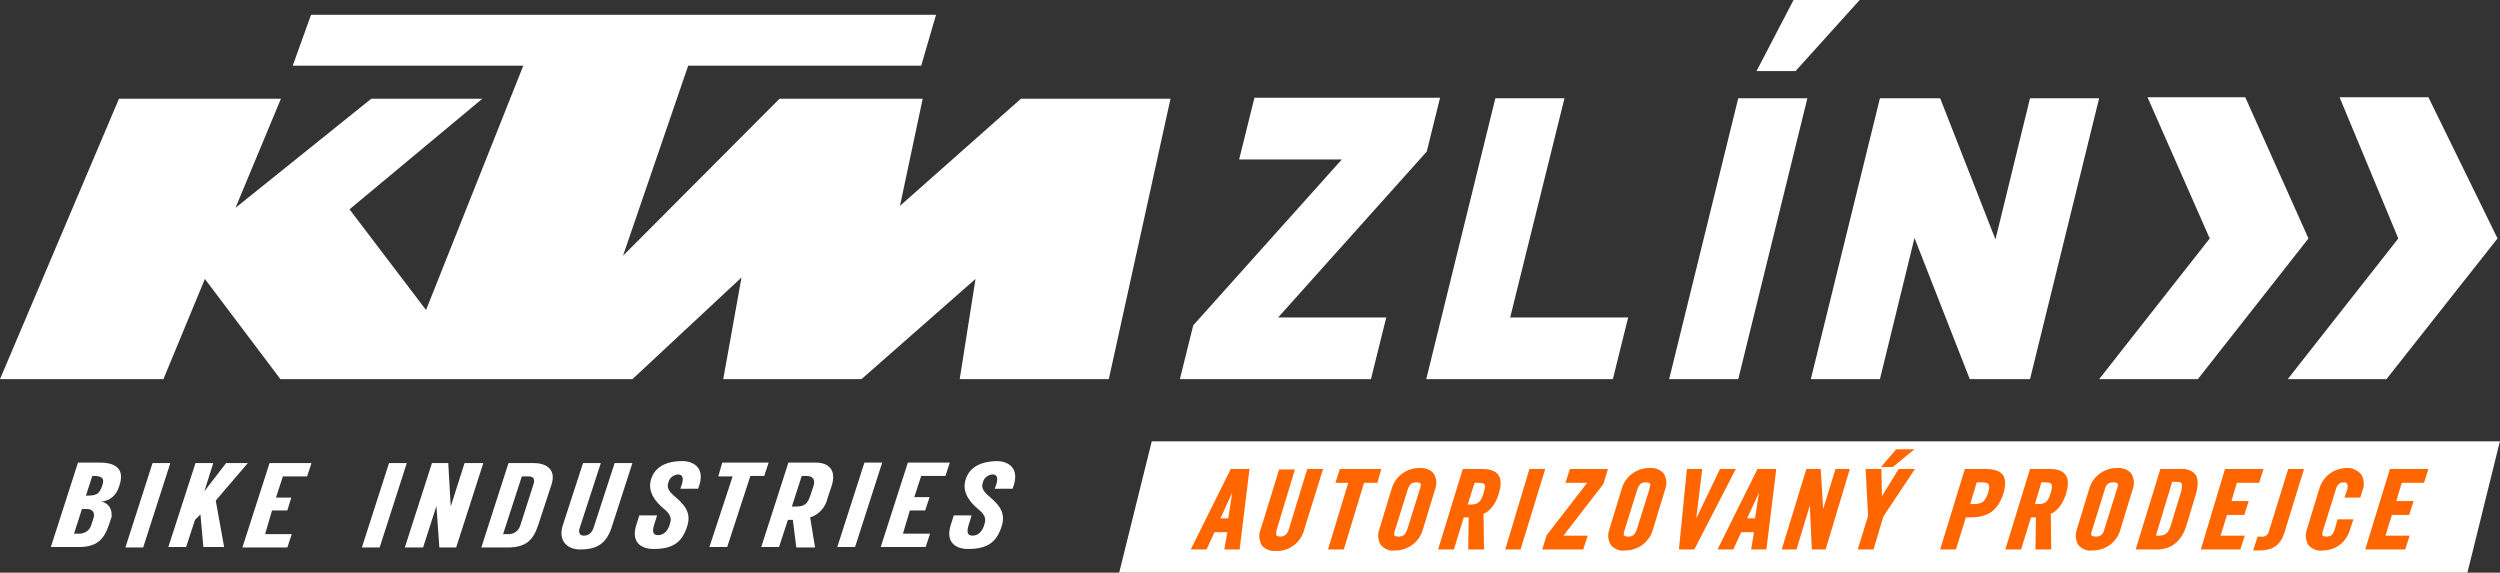 <?xml version="1.0" encoding="utf-8"?>
<!-- Generator: Adobe Illustrator 21.1.0, SVG Export Plug-In . SVG Version: 6.00 Build 0)  -->
<svg version="1.1" id="Vrstva_1" xmlns="http://www.w3.org/2000/svg" xmlns:xlink="http://www.w3.org/1999/xlink" x="0px" y="0px"
	 viewBox="0 0 506.4 116" style="enable-background:new 0 0 506.4 116;" xml:space="preserve">
<rect x="0" y="0" width="506.4" height="116" fill="#333333" stroke="none"/>
<style type="text/css">
	.st0{fill:#FFFFFF;}
	.st1{fill:#FF6600;}
</style>
<title>KTM-zlin_logo</title>
<g>
	<polygon class="st0" points="499.6,115.7 227,115.7 233.5,89.7 506.1,89.7 	"/>
	<path class="st0" d="M499.8,116H226.7l6.6-26.6h273.1l-0.1,0.3L499.8,116z M227.3,115.5h272.1l6.4-25.6H233.7L227.3,115.5z"/>
</g>
<polygon class="st0" points="0,76.8 24.1,20 56.9,20 47.7,42.1 75.2,20 97.7,20 70.8,42.4 86.3,62.8 106,13.3 59.3,13.3 63,3 
	189.6,3 186.6,13.3 139.4,13.3 126.2,51.8 157.9,20 186.9,20 182.3,41.7 206.8,20 237.1,20 224.6,76.8 194.4,76.8 197.6,56.5 
	174.5,76.8 146.5,76.8 150.2,56.2 128.1,76.8 56.8,76.8 41.5,56.5 33.1,76.8 0,76.8 0,76.8 "/>
<path class="st0" d="M201.9,93.4c2.3,0,4.9,1.4,3.2,5.6h-3.6c0.9-2.2,0.5-2.9-0.5-2.9c-0.9,0.1-1.7,0.7-1.9,1.6
	c-0.4,1.1,0.1,1.8,1.1,2.7c1.7,1.5,3.7,3.1,2.7,6.2s-2.7,4.6-6.8,4.6c-2.7,0-4.6-1.5-3.5-4.9l0.6-1.9h3.6l-0.6,2
	c-0.4,1.3-0.3,2.1,0.8,2.1c1.3,0,2.1-1.1,2.4-2.3c0.5-1.4-0.2-2.2-1.4-3.2s-3.1-3-2.5-5.5S198.1,93.5,201.9,93.4L201.9,93.4z
	 M182.9,108.1h5.5l-0.9,2.7h-9.1l5.5-17.1h8.5l-0.9,2.7h-4.9l-1.4,4.3h3.1l-0.9,2.7h-3.1L182.9,108.1L182.9,108.1z M173.2,110.8
	h-3.6l5.5-17.1h3.6L173.2,110.8z M164.8,98.4c0.4-1.3-0.2-2-1.5-2h-0.9l-2,6.2h1c1.5,0,2.2-0.6,2.7-2.1L164.8,98.4L164.8,98.4z
	 M160.6,105.3h-1l-1.8,5.5h-3.6l5.5-17.1h5.5c2.8,0,4.2,1.6,3.3,4.6l-0.9,2.7c-0.4,1.8-1.8,3.3-3.5,3.8l1,6.1h-3.8L160.6,105.3
	L160.6,105.3z M146.3,93.7h9.4l-0.9,2.7H152l-4.7,14.4h-3.6l4.7-14.3h-2.9L146.3,93.7L146.3,93.7z M138.2,93.4
	c2.3,0,4.9,1.4,3.2,5.6h-3.6c0.9-2.2,0.5-2.9-0.5-2.9c-0.9,0.1-1.7,0.7-1.9,1.6c-0.4,1.1,0.1,1.8,1.1,2.7c1.7,1.5,3.7,3.1,2.7,6.2
	s-2.7,4.6-6.8,4.6c-2.7,0-4.6-1.5-3.5-4.9l0.6-1.9h3.6l-0.6,1.9c-0.4,1.3-0.3,2.1,0.8,2.1c1.3,0,2.1-1.1,2.4-2.3
	c0.5-1.4-0.2-2.2-1.4-3.2s-3.1-3-2.5-5.5S134.5,93.4,138.2,93.4L138.2,93.4z M114,106.4l4.1-12.6h3.6l-4.2,12.9
	c-0.4,1.1-0.2,1.8,0.8,1.8s1.7-0.7,2-1.8l4.2-12.9h3.6l-4.2,13c-1.1,3.3-2.9,4.5-6.5,4.5C114.5,111.2,113.1,109.2,114,106.4
	L114,106.4z M103.2,108.2c1.1-0.1,1.9-0.8,2.2-1.8l2.6-8.1c0.4-1.1,0.2-1.8-0.9-1.8h-1.4l-3.8,11.7L103.2,108.2z M97.5,110.9
	l5.5-17.1h5.1c2.7,0,4.6,1.4,3.6,4.4l-2.7,8.2c-1,3-2.4,4.5-6.3,4.5L97.5,110.9z M97.9,93.8l-5.5,17.1H89l-0.6-8.4l-2.7,8.4H82
	l5.5-17.1h3.3l0.5,8.8l2.8-8.8H97.9z M76.9,110.9h-3.6l5.5-17.1h3.6L76.9,110.9L76.9,110.9z M53.7,108.2h5.4l-0.9,2.7h-9.1l5.5-17.1
	h8.5l-0.9,2.7h-4.9l-1.4,4.3h3.1l-0.8,2.6h-3.1L53.7,108.2L53.7,108.2z M39.6,93.8h3.6l-1.8,5.7l4.4-5.7h4.4l-6.5,7.6l1.7,9.4h-4.2
	l-0.6-6.6l-1.1,1.1l-1.8,5.5h-3.6L39.6,93.8L39.6,93.8z M29,110.9h-3.6l5.5-17.1h3.6L29,110.9L29,110.9z M17.4,100.4
	c2.2,0,2.7-0.3,3.3-2s-0.2-2-2-2L17.4,100.4z M18.9,105.1c0.5-1.5-0.4-2-1.3-2h-1l-1.6,5h0.8c1.2,0.1,2.4-0.6,2.7-1.8L18.9,105.1
	L18.9,105.1z M22.5,105l-0.4,1.2c-1,3-2.4,4.6-6.1,4.6h-5.7l5.5-17.1h4.4c3.6,0,5,1.6,4,4.6l-0.1,0.3c-0.5,1.7-1.9,2.9-3.6,3
	c1.3,0.2,2.2,1.4,2.1,2.7C22.7,104.5,22.6,104.8,22.5,105L22.5,105z"/>
<path class="st0" d="M239,76.8l2.7-10.9l30.1-33.6h-20.8l3.1-12.5h37.6l-2.7,10.9l-30.1,33.6h21.9l-3.1,12.5L239,76.8z"/>
<path class="st0" d="M288.9,76.8l14-56.9h14l-11,44.4h23.9l-3.1,12.5L288.9,76.8z"/>
<path class="st0" d="M338.1,76.8l14-56.9h14l-14,56.9H338.1z M363.7,14.4h-7.9L363.3,0h13.4L363.7,14.4z"/>
<path class="st0" d="M399,76.8l-11.2-28.6l-7,28.6h-14l14-56.9H393l11.2,28.6l7-28.6h14l-14,56.9H399z"/>
<path class="st1" d="M241.2,111.3h3.2l1.6-3.5h2.6l-0.6,3.5h3.1l2-16.3h-3.8L241.2,111.3z M247.2,105l2.4-5.2l-0.8,5.2H247.2z"/>
<path class="st1" d="M261.1,107.1c-0.3,1.1-0.9,1.6-1.8,1.6c-0.3,0-0.5-0.1-0.7-0.2c-0.2-0.2-0.1-0.6,0-1.2l3.7-12.2h-3.2l-3.7,12
	c-0.5,1.1-0.4,2.3,0.2,3.4c0.7,0.8,1.8,1.2,2.9,1.1c2.7,0.1,5.1-1.8,5.7-4.4L268,95h-3.2L261.1,107.1z"/>
<polygon class="st1" points="271.4,95 270.5,97.8 273.1,97.8 269,111.3 272.2,111.3 276.3,97.8 279,97.8 279.8,95 "/>
<path class="st1" d="M287.5,94.8c-2.6,0-4.9,1.7-5.6,4.2l-2.5,8.2c-0.4,1.1-0.3,2.2,0.3,3.2c0.7,0.8,1.8,1.3,2.9,1.1
	c2.6,0,4.9-1.7,5.6-4.2l2.5-8.2c0.4-1.1,0.3-2.2-0.3-3.2C289.7,95.1,288.6,94.7,287.5,94.8z M283.3,108.7c-0.4,0-0.6-0.1-0.8-0.2
	s-0.1-0.6,0.1-1.2l2.5-8c0.4-1.2,0.8-1.6,1.8-1.6c0.4,0,0.6,0.1,0.8,0.2s0.1,0.6-0.1,1.2l-2.5,8
	C284.7,108.3,284.2,108.7,283.3,108.7L283.3,108.7z"/>
<path class="st1" d="M300.3,95h-4l-5,16.3h3.2l2-6.5c0.3,0,0.7,0,1,0l-0.1,6.5h3.2l-0.1-7.2c1-0.5,2.3-1.5,3.1-4.1
	c0.5-1.8,0.5-3-0.1-3.8S301.9,95,300.3,95z M300.5,99.9c-0.5,1.7-1.1,2.3-2.5,2.3h-0.7l1.4-4.4h0.8c0.6,0,1,0.1,1.2,0.3
	S300.8,98.9,300.5,99.9z"/>
<polygon class="st1" points="309.8,95 304.9,111.3 308,111.3 313,95 "/>
<polygon class="st1" points="317.1,97.8 321.5,97.8 313.3,108.4 312.4,111.3 320.7,111.3 321.6,108.5 316.7,108.5 324.8,98 
	325.7,95 318,95 "/>
<path class="st1" d="M334.1,94.8c-2.6,0-4.9,1.7-5.6,4.2l-2.5,8.2c-0.4,1.1-0.3,2.2,0.3,3.2c0.7,0.8,1.8,1.3,2.9,1.1
	c2.6,0,4.9-1.7,5.6-4.2l2.5-8.2c0.4-1.1,0.3-2.2-0.3-3.2C336.3,95.1,335.2,94.7,334.1,94.8z M334.1,99.1l-2.5,8
	c-0.4,1.2-0.8,1.6-1.8,1.6c-0.4,0-0.6-0.1-0.8-0.2s-0.1-0.6,0.1-1.2l2.5-8c0.4-1.2,0.8-1.6,1.8-1.6c0.4,0,0.6,0.1,0.8,0.2
	S334.2,98.5,334.1,99.1L334.1,99.1z"/>
<polygon class="st1" points="348.4,95 343.6,105 344.8,95 341.7,95 340.1,111.1 340.1,111.3 343.2,111.3 351.6,95 "/>
<path class="st1" d="M347.9,111.3h3.2l1.6-3.5h2.6l-0.6,3.5h3.1l2-16.3h-3.8L347.9,111.3z M353.9,105l2.4-5.2l-0.8,5.2H353.9z"/>
<polygon class="st1" points="369.3,103.1 368.8,95 365.9,95 360.9,111.3 363.9,111.3 366.6,102.4 367,111.3 369.8,111.3 374.7,95 
	371.8,95 "/>
<polygon class="st1" points="387.8,91 384.1,91 381,94.6 383.4,94.6 "/>
<polygon class="st1" points="381.2,100.5 381.1,95 377.9,95 378.4,104.5 376.3,111.3 379.5,111.3 381.5,104.6 387.9,95 384.6,95 "/>
<path class="st1" d="M402.1,95h-4.1l-5,16.3h3.2l2-6.5h1c3.6,0,5.5-1.5,6.6-4.8c0.5-1.7,0.5-3-0.1-3.8S404,95,402.1,95z
	 M399.8,102.1h-0.7l1.3-4.4h0.9c0.8,0,1.3,0.1,1.5,0.4s0.2,0.8-0.1,1.8C402.1,101.6,401.5,102.1,399.8,102.1z"/>
<path class="st1" d="M415.2,95h-4l-5,16.3h3.2l2-6.5c0.3,0,0.7,0,1,0l-0.1,6.5h3.2l-0.1-7.2c1-0.5,2.3-1.5,3.1-4.1
	c0.5-1.8,0.5-3-0.1-3.8S416.9,95,415.2,95z M412.9,102.1h-0.7l1.3-4.4h0.8c0.6,0,1,0.1,1.2,0.3s0.2,0.9-0.1,1.8
	C414.9,101.6,414.3,102.1,412.9,102.1z"/>
<path class="st1" d="M428.8,94.8c-2.6,0-4.9,1.7-5.6,4.2l-2.5,8.2c-0.4,1.1-0.3,2.2,0.3,3.2c0.7,0.8,1.8,1.3,2.9,1.1
	c2.6,0,4.9-1.7,5.6-4.2l2.5-8.2c0.4-1.1,0.3-2.2-0.3-3.2C431,95.1,429.9,94.7,428.8,94.8z M428.8,99.1l-2.5,8
	c-0.3,1.2-0.8,1.6-1.8,1.6c-0.4,0-0.6-0.1-0.8-0.2s-0.1-0.6,0.1-1.2l2.5-8c0.3-1.2,0.8-1.6,1.8-1.6c0.4,0,0.6,0.1,0.8,0.2
	S429,98.5,428.8,99.1L428.8,99.1z"/>
<path class="st1" d="M441.8,95h-4.2l-5,16.3h4.3c3,0,5-1.7,6-4.9l1.9-6.3c0.5-1.8,0.5-3.1-0.1-4C444,95.3,442.9,94.9,441.8,95z
	 M441.8,99.6l-2.1,6.9c-0.5,1.5-1.1,2-2.4,2h-0.6l3.3-10.9h0.8c0.6,0,1,0.1,1.1,0.3S442,98.8,441.8,99.6L441.8,99.6z"/>
<polygon class="st1" points="454.6,104.3 455.5,101.5 452,101.5 453.1,97.8 457.6,97.8 458.5,95 450.7,95 445.8,111.3 453.8,111.3 
	454.7,108.5 449.8,108.5 451.1,104.3 "/>
<path class="st1" d="M459.6,107.6c-0.1,0.7-0.9,1.3-1.6,1.1h-0.7l-0.9,2.8h1.2c2.8,0,4.3-1.1,5.1-3.5l4-13h-3.2L459.6,107.6z"/>
<path class="st1" d="M475.4,94.8c-2.6,0-4.9,1.7-5.6,4.2l-2.5,8.2c-0.4,1.1-0.3,2.2,0.3,3.2c0.7,0.8,1.8,1.3,2.9,1.1
	c2.6,0,4.8-1.7,5.5-4.2l0.7-2.1h-3.2l-0.6,2.1c-0.3,1-0.8,1.4-1.6,1.4c-0.4,0-0.6-0.1-0.8-0.2s-0.1-0.6,0.1-1.2l2.5-8
	c0.3-1.2,0.8-1.6,1.8-1.6c0.2,0,0.4,0.1,0.5,0.2c0.2,0.4,0.2,0.9,0,1.4l-0.5,1.5h3.2l0.4-1.3c0.5-1.2,0.4-2.5-0.3-3.5
	C477.4,95.2,476.4,94.7,475.4,94.8z"/>
<polygon class="st1" points="491,97.8 491.9,95 484.1,95 479.1,111.3 487.2,111.3 488.1,108.5 483.2,108.5 484.5,104.3 488,104.3 
	488.9,101.5 485.4,101.5 486.5,97.8 "/>
<polygon class="st0" points="445.2,76.8 425.2,76.8 447.6,48.3 435,19.7 454.8,19.7 467.6,48.3 "/>
<polygon class="st0" points="483.4,76.8 463.4,76.8 485.8,48.3 473.9,19.7 491.9,19.7 505.9,48.3 "/>
</svg>

